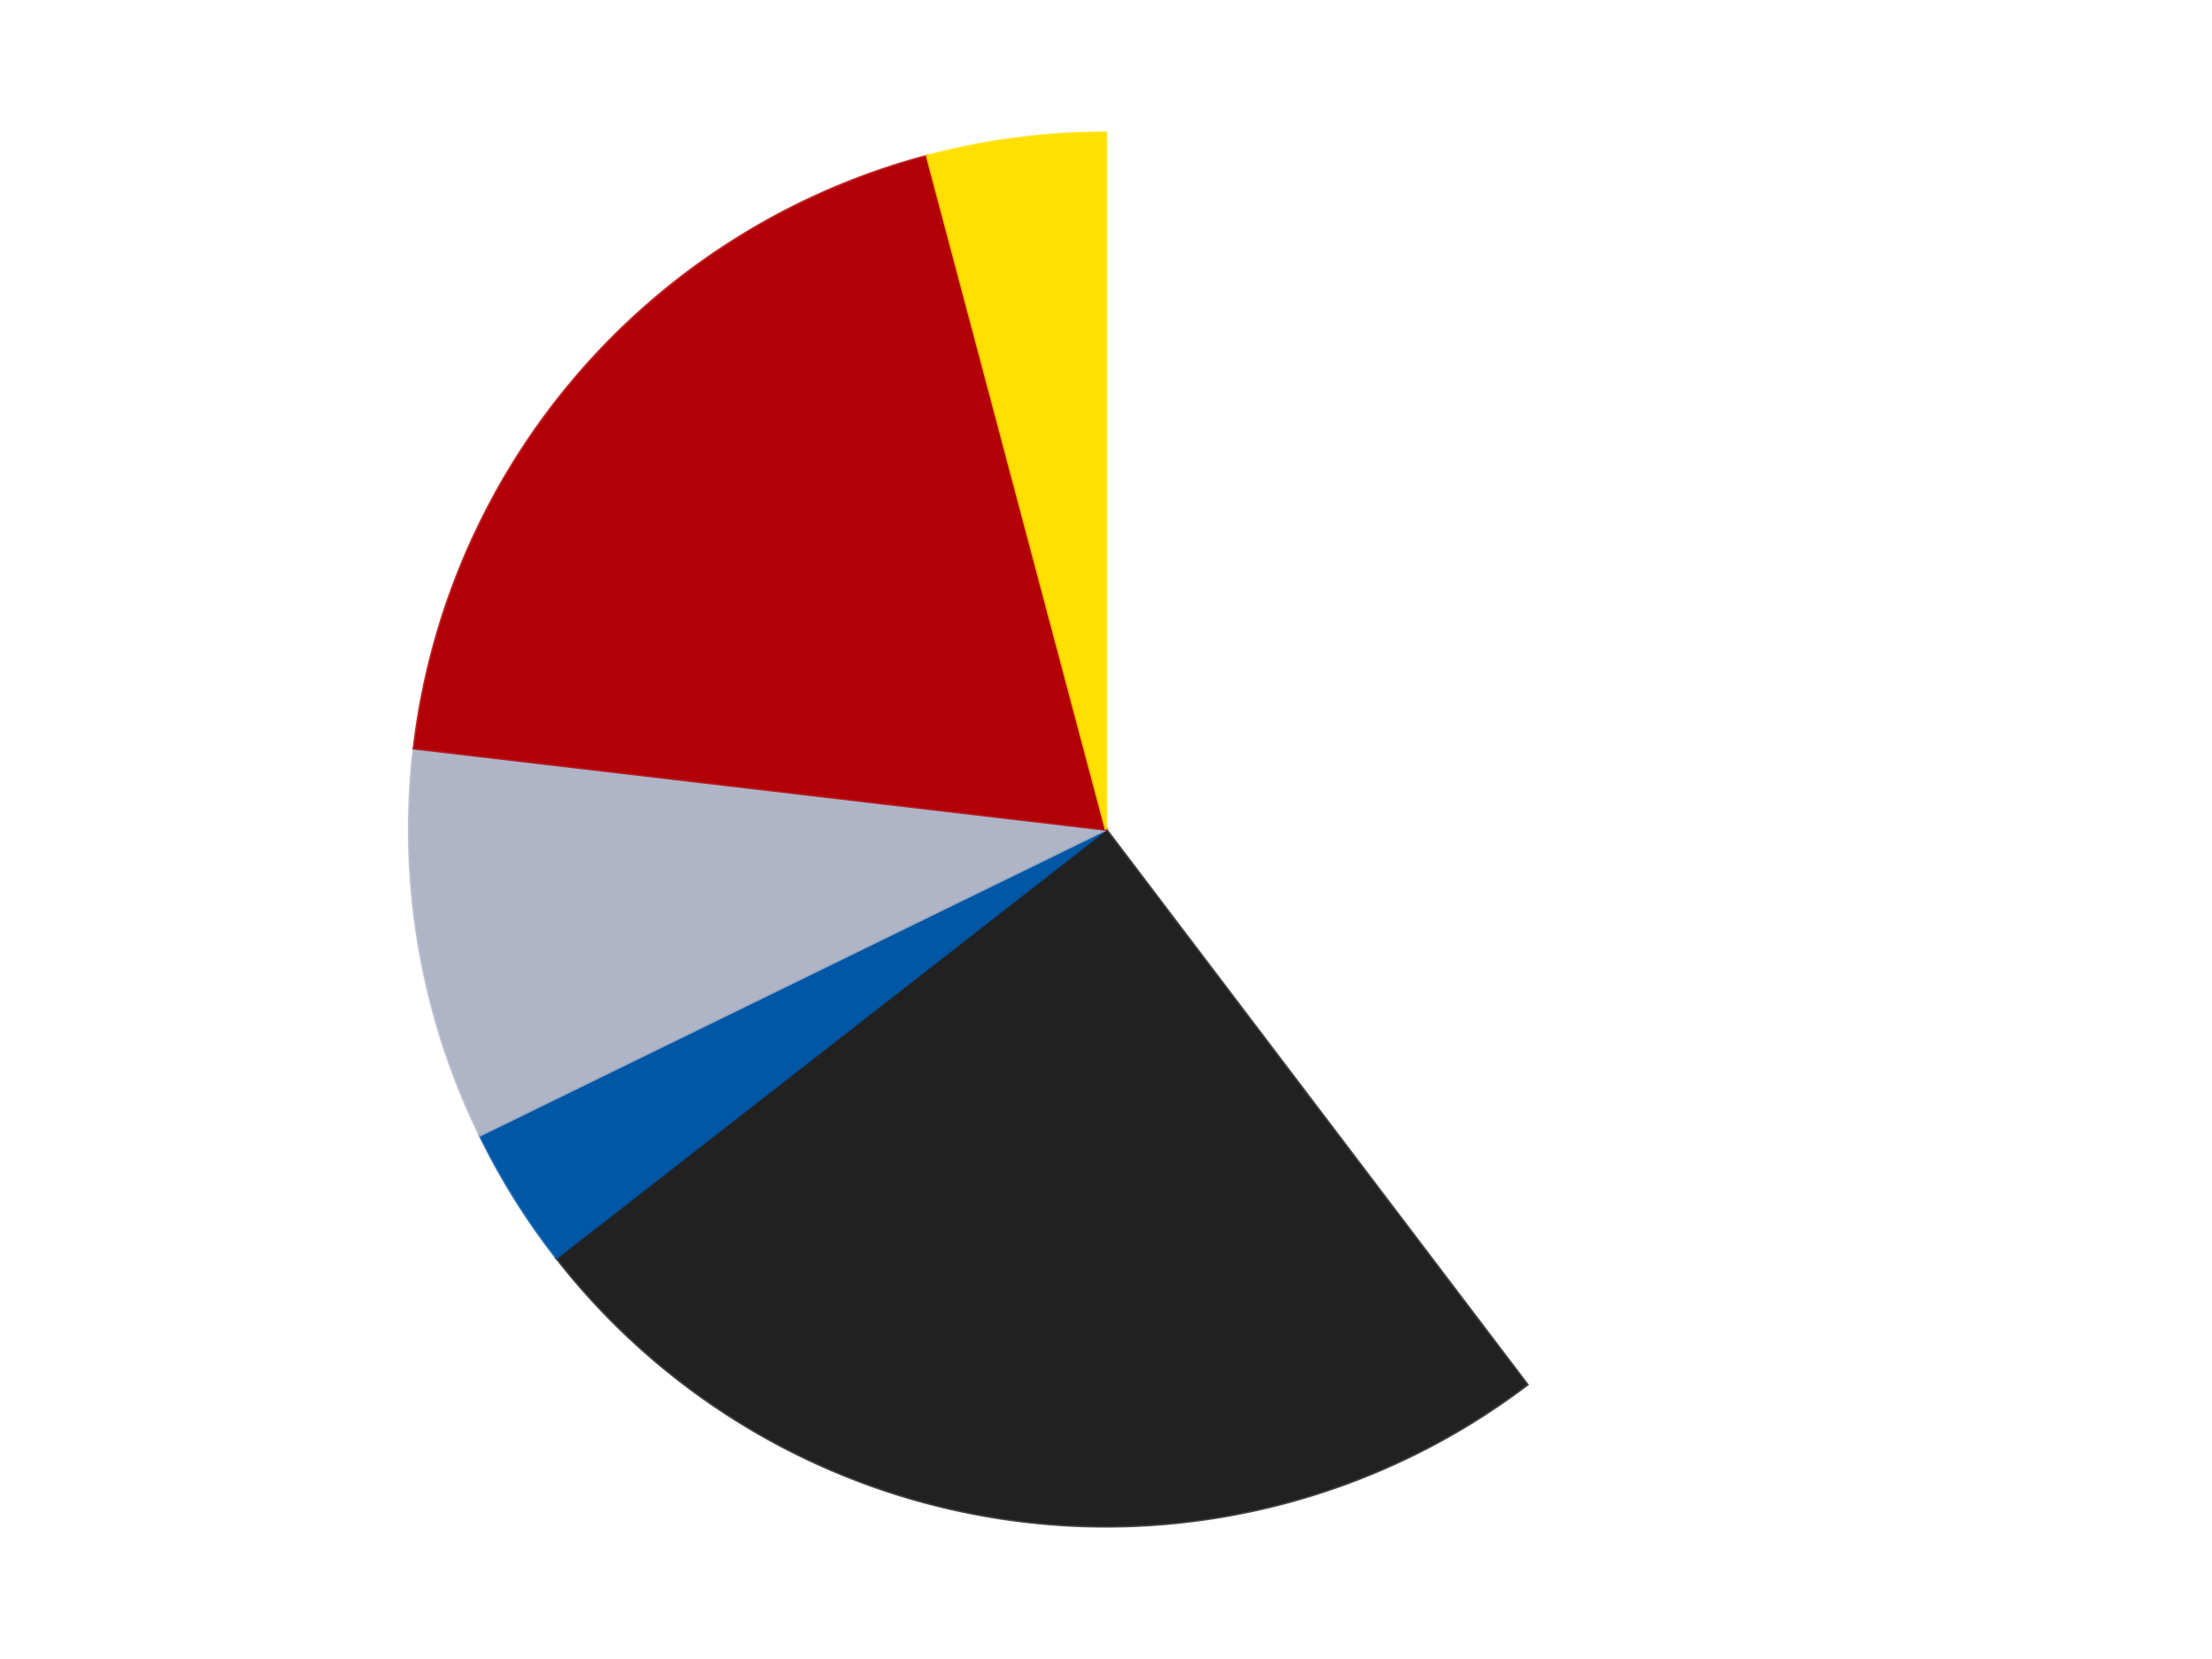 <?xml version='1.0' encoding='utf-8'?>
<svg xmlns="http://www.w3.org/2000/svg" xmlns:xlink="http://www.w3.org/1999/xlink" id="chart-14d5841f-c308-4e80-a85d-4cb83bc4cfc7" class="pygal-chart" viewBox="0 0 800 600"><!--Generated with pygal 3.0.4 (lxml) ©Kozea 2012-2016 on 2024-07-01--><!--http://pygal.org--><!--http://github.com/Kozea/pygal--><defs><style type="text/css">#chart-14d5841f-c308-4e80-a85d-4cb83bc4cfc7{-webkit-user-select:none;-webkit-font-smoothing:antialiased;font-family:Consolas,"Liberation Mono",Menlo,Courier,monospace}#chart-14d5841f-c308-4e80-a85d-4cb83bc4cfc7 .title{font-family:Consolas,"Liberation Mono",Menlo,Courier,monospace;font-size:16px}#chart-14d5841f-c308-4e80-a85d-4cb83bc4cfc7 .legends .legend text{font-family:Consolas,"Liberation Mono",Menlo,Courier,monospace;font-size:14px}#chart-14d5841f-c308-4e80-a85d-4cb83bc4cfc7 .axis text{font-family:Consolas,"Liberation Mono",Menlo,Courier,monospace;font-size:10px}#chart-14d5841f-c308-4e80-a85d-4cb83bc4cfc7 .axis text.major{font-family:Consolas,"Liberation Mono",Menlo,Courier,monospace;font-size:10px}#chart-14d5841f-c308-4e80-a85d-4cb83bc4cfc7 .text-overlay text.value{font-family:Consolas,"Liberation Mono",Menlo,Courier,monospace;font-size:16px}#chart-14d5841f-c308-4e80-a85d-4cb83bc4cfc7 .text-overlay text.label{font-family:Consolas,"Liberation Mono",Menlo,Courier,monospace;font-size:10px}#chart-14d5841f-c308-4e80-a85d-4cb83bc4cfc7 .tooltip{font-family:Consolas,"Liberation Mono",Menlo,Courier,monospace;font-size:14px}#chart-14d5841f-c308-4e80-a85d-4cb83bc4cfc7 text.no_data{font-family:Consolas,"Liberation Mono",Menlo,Courier,monospace;font-size:64px}
#chart-14d5841f-c308-4e80-a85d-4cb83bc4cfc7{background-color:transparent}#chart-14d5841f-c308-4e80-a85d-4cb83bc4cfc7 path,#chart-14d5841f-c308-4e80-a85d-4cb83bc4cfc7 line,#chart-14d5841f-c308-4e80-a85d-4cb83bc4cfc7 rect,#chart-14d5841f-c308-4e80-a85d-4cb83bc4cfc7 circle{-webkit-transition:150ms;-moz-transition:150ms;transition:150ms}#chart-14d5841f-c308-4e80-a85d-4cb83bc4cfc7 .graph &gt; .background{fill:transparent}#chart-14d5841f-c308-4e80-a85d-4cb83bc4cfc7 .plot &gt; .background{fill:transparent}#chart-14d5841f-c308-4e80-a85d-4cb83bc4cfc7 .graph{fill:rgba(0,0,0,.87)}#chart-14d5841f-c308-4e80-a85d-4cb83bc4cfc7 text.no_data{fill:rgba(0,0,0,1)}#chart-14d5841f-c308-4e80-a85d-4cb83bc4cfc7 .title{fill:rgba(0,0,0,1)}#chart-14d5841f-c308-4e80-a85d-4cb83bc4cfc7 .legends .legend text{fill:rgba(0,0,0,.87)}#chart-14d5841f-c308-4e80-a85d-4cb83bc4cfc7 .legends .legend:hover text{fill:rgba(0,0,0,1)}#chart-14d5841f-c308-4e80-a85d-4cb83bc4cfc7 .axis .line{stroke:rgba(0,0,0,1)}#chart-14d5841f-c308-4e80-a85d-4cb83bc4cfc7 .axis .guide.line{stroke:rgba(0,0,0,.54)}#chart-14d5841f-c308-4e80-a85d-4cb83bc4cfc7 .axis .major.line{stroke:rgba(0,0,0,.87)}#chart-14d5841f-c308-4e80-a85d-4cb83bc4cfc7 .axis text.major{fill:rgba(0,0,0,1)}#chart-14d5841f-c308-4e80-a85d-4cb83bc4cfc7 .axis.y .guides:hover .guide.line,#chart-14d5841f-c308-4e80-a85d-4cb83bc4cfc7 .line-graph .axis.x .guides:hover .guide.line,#chart-14d5841f-c308-4e80-a85d-4cb83bc4cfc7 .stackedline-graph .axis.x .guides:hover .guide.line,#chart-14d5841f-c308-4e80-a85d-4cb83bc4cfc7 .xy-graph .axis.x .guides:hover .guide.line{stroke:rgba(0,0,0,1)}#chart-14d5841f-c308-4e80-a85d-4cb83bc4cfc7 .axis .guides:hover text{fill:rgba(0,0,0,1)}#chart-14d5841f-c308-4e80-a85d-4cb83bc4cfc7 .reactive{fill-opacity:1.0;stroke-opacity:.8;stroke-width:1}#chart-14d5841f-c308-4e80-a85d-4cb83bc4cfc7 .ci{stroke:rgba(0,0,0,.87)}#chart-14d5841f-c308-4e80-a85d-4cb83bc4cfc7 .reactive.active,#chart-14d5841f-c308-4e80-a85d-4cb83bc4cfc7 .active .reactive{fill-opacity:0.6;stroke-opacity:.9;stroke-width:4}#chart-14d5841f-c308-4e80-a85d-4cb83bc4cfc7 .ci .reactive.active{stroke-width:1.5}#chart-14d5841f-c308-4e80-a85d-4cb83bc4cfc7 .series text{fill:rgba(0,0,0,1)}#chart-14d5841f-c308-4e80-a85d-4cb83bc4cfc7 .tooltip rect{fill:transparent;stroke:rgba(0,0,0,1);-webkit-transition:opacity 150ms;-moz-transition:opacity 150ms;transition:opacity 150ms}#chart-14d5841f-c308-4e80-a85d-4cb83bc4cfc7 .tooltip .label{fill:rgba(0,0,0,.87)}#chart-14d5841f-c308-4e80-a85d-4cb83bc4cfc7 .tooltip .label{fill:rgba(0,0,0,.87)}#chart-14d5841f-c308-4e80-a85d-4cb83bc4cfc7 .tooltip .legend{font-size:.8em;fill:rgba(0,0,0,.54)}#chart-14d5841f-c308-4e80-a85d-4cb83bc4cfc7 .tooltip .x_label{font-size:.6em;fill:rgba(0,0,0,1)}#chart-14d5841f-c308-4e80-a85d-4cb83bc4cfc7 .tooltip .xlink{font-size:.5em;text-decoration:underline}#chart-14d5841f-c308-4e80-a85d-4cb83bc4cfc7 .tooltip .value{font-size:1.5em}#chart-14d5841f-c308-4e80-a85d-4cb83bc4cfc7 .bound{font-size:.5em}#chart-14d5841f-c308-4e80-a85d-4cb83bc4cfc7 .max-value{font-size:.75em;fill:rgba(0,0,0,.54)}#chart-14d5841f-c308-4e80-a85d-4cb83bc4cfc7 .map-element{fill:transparent;stroke:rgba(0,0,0,.54) !important}#chart-14d5841f-c308-4e80-a85d-4cb83bc4cfc7 .map-element .reactive{fill-opacity:inherit;stroke-opacity:inherit}#chart-14d5841f-c308-4e80-a85d-4cb83bc4cfc7 .color-0,#chart-14d5841f-c308-4e80-a85d-4cb83bc4cfc7 .color-0 a:visited{stroke:#F44336;fill:#F44336}#chart-14d5841f-c308-4e80-a85d-4cb83bc4cfc7 .color-1,#chart-14d5841f-c308-4e80-a85d-4cb83bc4cfc7 .color-1 a:visited{stroke:#3F51B5;fill:#3F51B5}#chart-14d5841f-c308-4e80-a85d-4cb83bc4cfc7 .color-2,#chart-14d5841f-c308-4e80-a85d-4cb83bc4cfc7 .color-2 a:visited{stroke:#009688;fill:#009688}#chart-14d5841f-c308-4e80-a85d-4cb83bc4cfc7 .color-3,#chart-14d5841f-c308-4e80-a85d-4cb83bc4cfc7 .color-3 a:visited{stroke:#FFC107;fill:#FFC107}#chart-14d5841f-c308-4e80-a85d-4cb83bc4cfc7 .color-4,#chart-14d5841f-c308-4e80-a85d-4cb83bc4cfc7 .color-4 a:visited{stroke:#FF5722;fill:#FF5722}#chart-14d5841f-c308-4e80-a85d-4cb83bc4cfc7 .color-5,#chart-14d5841f-c308-4e80-a85d-4cb83bc4cfc7 .color-5 a:visited{stroke:#9C27B0;fill:#9C27B0}#chart-14d5841f-c308-4e80-a85d-4cb83bc4cfc7 .text-overlay .color-0 text{fill:black}#chart-14d5841f-c308-4e80-a85d-4cb83bc4cfc7 .text-overlay .color-1 text{fill:black}#chart-14d5841f-c308-4e80-a85d-4cb83bc4cfc7 .text-overlay .color-2 text{fill:black}#chart-14d5841f-c308-4e80-a85d-4cb83bc4cfc7 .text-overlay .color-3 text{fill:black}#chart-14d5841f-c308-4e80-a85d-4cb83bc4cfc7 .text-overlay .color-4 text{fill:black}#chart-14d5841f-c308-4e80-a85d-4cb83bc4cfc7 .text-overlay .color-5 text{fill:black}
#chart-14d5841f-c308-4e80-a85d-4cb83bc4cfc7 text.no_data{text-anchor:middle}#chart-14d5841f-c308-4e80-a85d-4cb83bc4cfc7 .guide.line{fill:none}#chart-14d5841f-c308-4e80-a85d-4cb83bc4cfc7 .centered{text-anchor:middle}#chart-14d5841f-c308-4e80-a85d-4cb83bc4cfc7 .title{text-anchor:middle}#chart-14d5841f-c308-4e80-a85d-4cb83bc4cfc7 .legends .legend text{fill-opacity:1}#chart-14d5841f-c308-4e80-a85d-4cb83bc4cfc7 .axis.x text{text-anchor:middle}#chart-14d5841f-c308-4e80-a85d-4cb83bc4cfc7 .axis.x:not(.web) text[transform]{text-anchor:start}#chart-14d5841f-c308-4e80-a85d-4cb83bc4cfc7 .axis.x:not(.web) text[transform].backwards{text-anchor:end}#chart-14d5841f-c308-4e80-a85d-4cb83bc4cfc7 .axis.y text{text-anchor:end}#chart-14d5841f-c308-4e80-a85d-4cb83bc4cfc7 .axis.y text[transform].backwards{text-anchor:start}#chart-14d5841f-c308-4e80-a85d-4cb83bc4cfc7 .axis.y2 text{text-anchor:start}#chart-14d5841f-c308-4e80-a85d-4cb83bc4cfc7 .axis.y2 text[transform].backwards{text-anchor:end}#chart-14d5841f-c308-4e80-a85d-4cb83bc4cfc7 .axis .guide.line{stroke-dasharray:4,4;stroke:black}#chart-14d5841f-c308-4e80-a85d-4cb83bc4cfc7 .axis .major.guide.line{stroke-dasharray:6,6;stroke:black}#chart-14d5841f-c308-4e80-a85d-4cb83bc4cfc7 .horizontal .axis.y .guide.line,#chart-14d5841f-c308-4e80-a85d-4cb83bc4cfc7 .horizontal .axis.y2 .guide.line,#chart-14d5841f-c308-4e80-a85d-4cb83bc4cfc7 .vertical .axis.x .guide.line{opacity:0}#chart-14d5841f-c308-4e80-a85d-4cb83bc4cfc7 .horizontal .axis.always_show .guide.line,#chart-14d5841f-c308-4e80-a85d-4cb83bc4cfc7 .vertical .axis.always_show .guide.line{opacity:1 !important}#chart-14d5841f-c308-4e80-a85d-4cb83bc4cfc7 .axis.y .guides:hover .guide.line,#chart-14d5841f-c308-4e80-a85d-4cb83bc4cfc7 .axis.y2 .guides:hover .guide.line,#chart-14d5841f-c308-4e80-a85d-4cb83bc4cfc7 .axis.x .guides:hover .guide.line{opacity:1}#chart-14d5841f-c308-4e80-a85d-4cb83bc4cfc7 .axis .guides:hover text{opacity:1}#chart-14d5841f-c308-4e80-a85d-4cb83bc4cfc7 .nofill{fill:none}#chart-14d5841f-c308-4e80-a85d-4cb83bc4cfc7 .subtle-fill{fill-opacity:.2}#chart-14d5841f-c308-4e80-a85d-4cb83bc4cfc7 .dot{stroke-width:1px;fill-opacity:1;stroke-opacity:1}#chart-14d5841f-c308-4e80-a85d-4cb83bc4cfc7 .dot.active{stroke-width:5px}#chart-14d5841f-c308-4e80-a85d-4cb83bc4cfc7 .dot.negative{fill:transparent}#chart-14d5841f-c308-4e80-a85d-4cb83bc4cfc7 text,#chart-14d5841f-c308-4e80-a85d-4cb83bc4cfc7 tspan{stroke:none !important}#chart-14d5841f-c308-4e80-a85d-4cb83bc4cfc7 .series text.active{opacity:1}#chart-14d5841f-c308-4e80-a85d-4cb83bc4cfc7 .tooltip rect{fill-opacity:.95;stroke-width:.5}#chart-14d5841f-c308-4e80-a85d-4cb83bc4cfc7 .tooltip text{fill-opacity:1}#chart-14d5841f-c308-4e80-a85d-4cb83bc4cfc7 .showable{visibility:hidden}#chart-14d5841f-c308-4e80-a85d-4cb83bc4cfc7 .showable.shown{visibility:visible}#chart-14d5841f-c308-4e80-a85d-4cb83bc4cfc7 .gauge-background{fill:rgba(229,229,229,1);stroke:none}#chart-14d5841f-c308-4e80-a85d-4cb83bc4cfc7 .bg-lines{stroke:transparent;stroke-width:2px}</style><script type="text/javascript">window.pygal = window.pygal || {};window.pygal.config = window.pygal.config || {};window.pygal.config['14d5841f-c308-4e80-a85d-4cb83bc4cfc7'] = {"allow_interruptions": false, "box_mode": "extremes", "classes": ["pygal-chart"], "css": ["file://style.css", "file://graph.css"], "defs": [], "disable_xml_declaration": false, "dots_size": 2.5, "dynamic_print_values": false, "explicit_size": false, "fill": false, "force_uri_protocol": "https", "formatter": null, "half_pie": false, "height": 600, "include_x_axis": false, "inner_radius": 0, "interpolate": null, "interpolation_parameters": {}, "interpolation_precision": 250, "inverse_y_axis": false, "js": ["//kozea.github.io/pygal.js/2.0.x/pygal-tooltips.min.js"], "legend_at_bottom": false, "legend_at_bottom_columns": null, "legend_box_size": 12, "logarithmic": false, "margin": 20, "margin_bottom": null, "margin_left": null, "margin_right": null, "margin_top": null, "max_scale": 16, "min_scale": 4, "missing_value_fill_truncation": "x", "no_data_text": "No data", "no_prefix": false, "order_min": null, "pretty_print": false, "print_labels": false, "print_values": false, "print_values_position": "center", "print_zeroes": true, "range": null, "rounded_bars": null, "secondary_range": null, "show_dots": true, "show_legend": false, "show_minor_x_labels": true, "show_minor_y_labels": true, "show_only_major_dots": false, "show_x_guides": false, "show_x_labels": true, "show_y_guides": true, "show_y_labels": true, "spacing": 10, "stack_from_top": false, "strict": false, "stroke": true, "stroke_style": null, "style": {"background": "transparent", "ci_colors": [], "colors": ["#F44336", "#3F51B5", "#009688", "#FFC107", "#FF5722", "#9C27B0", "#03A9F4", "#8BC34A", "#FF9800", "#E91E63", "#2196F3", "#4CAF50", "#FFEB3B", "#673AB7", "#00BCD4", "#CDDC39", "#9E9E9E", "#607D8B"], "dot_opacity": "1", "font_family": "Consolas, \"Liberation Mono\", Menlo, Courier, monospace", "foreground": "rgba(0, 0, 0, .87)", "foreground_strong": "rgba(0, 0, 0, 1)", "foreground_subtle": "rgba(0, 0, 0, .54)", "guide_stroke_color": "black", "guide_stroke_dasharray": "4,4", "label_font_family": "Consolas, \"Liberation Mono\", Menlo, Courier, monospace", "label_font_size": 10, "legend_font_family": "Consolas, \"Liberation Mono\", Menlo, Courier, monospace", "legend_font_size": 14, "major_guide_stroke_color": "black", "major_guide_stroke_dasharray": "6,6", "major_label_font_family": "Consolas, \"Liberation Mono\", Menlo, Courier, monospace", "major_label_font_size": 10, "no_data_font_family": "Consolas, \"Liberation Mono\", Menlo, Courier, monospace", "no_data_font_size": 64, "opacity": "1.0", "opacity_hover": "0.6", "plot_background": "transparent", "stroke_opacity": ".8", "stroke_opacity_hover": ".9", "stroke_width": "1", "stroke_width_hover": "4", "title_font_family": "Consolas, \"Liberation Mono\", Menlo, Courier, monospace", "title_font_size": 16, "tooltip_font_family": "Consolas, \"Liberation Mono\", Menlo, Courier, monospace", "tooltip_font_size": 14, "transition": "150ms", "value_background": "rgba(229, 229, 229, 1)", "value_colors": [], "value_font_family": "Consolas, \"Liberation Mono\", Menlo, Courier, monospace", "value_font_size": 16, "value_label_font_family": "Consolas, \"Liberation Mono\", Menlo, Courier, monospace", "value_label_font_size": 10}, "title": null, "tooltip_border_radius": 0, "tooltip_fancy_mode": true, "truncate_label": null, "truncate_legend": null, "width": 800, "x_label_rotation": 0, "x_labels": null, "x_labels_major": null, "x_labels_major_count": null, "x_labels_major_every": null, "x_title": null, "xrange": null, "y_label_rotation": 0, "y_labels": null, "y_labels_major": null, "y_labels_major_count": null, "y_labels_major_every": null, "y_title": null, "zero": 0, "legends": ["White", "Black", "Blue", "Light Bluish Gray", "Red", "Yellow"]}</script><script type="text/javascript" xlink:href="https://kozea.github.io/pygal.js/2.0.x/pygal-tooltips.min.js"/></defs><title>Pygal</title><g class="graph pie-graph vertical"><rect x="0" y="0" width="800" height="600" class="background"/><g transform="translate(20, 20)" class="plot"><rect x="0" y="0" width="760" height="560" class="background"/><g class="series serie-0 color-0"><g class="slices"><g class="slice" style="fill: #FFFFFF; stroke: #FFFFFF"><path d="M380 28 A252 252 0 0 1 532.324 480.752 L380 280 A0 0 0 0 0 380 280 z" class="slice reactive tooltip-trigger"/><desc class="value">48</desc><desc class="x centered">499.4222973701207</desc><desc class="y centered">239.82146231080006</desc></g></g></g><g class="series serie-1 color-1"><g class="slices"><g class="slice" style="fill: #212121; stroke: #212121"><path d="M532.324 480.752 A252 252 0 0 1 181.242 434.917 L380 280 A0 0 0 0 0 380 280 z" class="slice reactive tooltip-trigger"/><desc class="value">30</desc><desc class="x centered">363.68885200938956</desc><desc class="y centered">404.93977129492595</desc></g></g></g><g class="series serie-2 color-2"><g class="slices"><g class="slice" style="fill: #0057A6; stroke: #0057A6"><path d="M181.242 434.917 A252 252 0 0 1 153.568 390.6 L380 280 A0 0 0 0 0 380 280 z" class="slice reactive tooltip-trigger"/><desc class="value">4</desc><desc class="x centered">273.12668229245446</desc><desc class="y centered">346.7389988101562</desc></g></g></g><g class="series serie-3 color-3"><g class="slices"><g class="slice" style="fill: #AFB5C7; stroke: #AFB5C7"><path d="M153.568 390.6 A252 252 0 0 1 129.718 250.624 L380 280 A0 0 0 0 0 380 280 z" class="slice reactive tooltip-trigger"/><desc class="value">11</desc><desc class="x centered">255.79005040347164</desc><desc class="y centered">301.16337452364075</desc></g></g></g><g class="series serie-4 color-4"><g class="slices"><g class="slice" style="fill: #B30006; stroke: #B30006"><path d="M129.718 250.624 A252 252 0 0 1 315.304 36.446 L380 280 A0 0 0 0 0 380 280 z" class="slice reactive tooltip-trigger"/><desc class="value">23</desc><desc class="x centered">284.77555363136344</desc><desc class="y centered">197.48754752289403</desc></g></g></g><g class="series serie-5 color-5"><g class="slices"><g class="slice" style="fill: #FFE001; stroke: #FFE001"><path d="M315.304 36.446 A252 252 0 0 1 380 28 L380 280 A0 0 0 0 0 380 280 z" class="slice reactive tooltip-trigger"/><desc class="value">5</desc><desc class="x centered">363.6888520093895</desc><desc class="y centered">155.06022870507405</desc></g></g></g></g><g class="titles"/><g transform="translate(20, 20)" class="plot overlay"><g class="series serie-0 color-0"/><g class="series serie-1 color-1"/><g class="series serie-2 color-2"/><g class="series serie-3 color-3"/><g class="series serie-4 color-4"/><g class="series serie-5 color-5"/></g><g transform="translate(20, 20)" class="plot text-overlay"><g class="series serie-0 color-0"/><g class="series serie-1 color-1"/><g class="series serie-2 color-2"/><g class="series serie-3 color-3"/><g class="series serie-4 color-4"/><g class="series serie-5 color-5"/></g><g transform="translate(20, 20)" class="plot tooltip-overlay"><g transform="translate(0 0)" style="opacity: 0" class="tooltip"><rect rx="0" ry="0" width="0" height="0" class="tooltip-box"/><g class="text"/></g></g></g></svg>